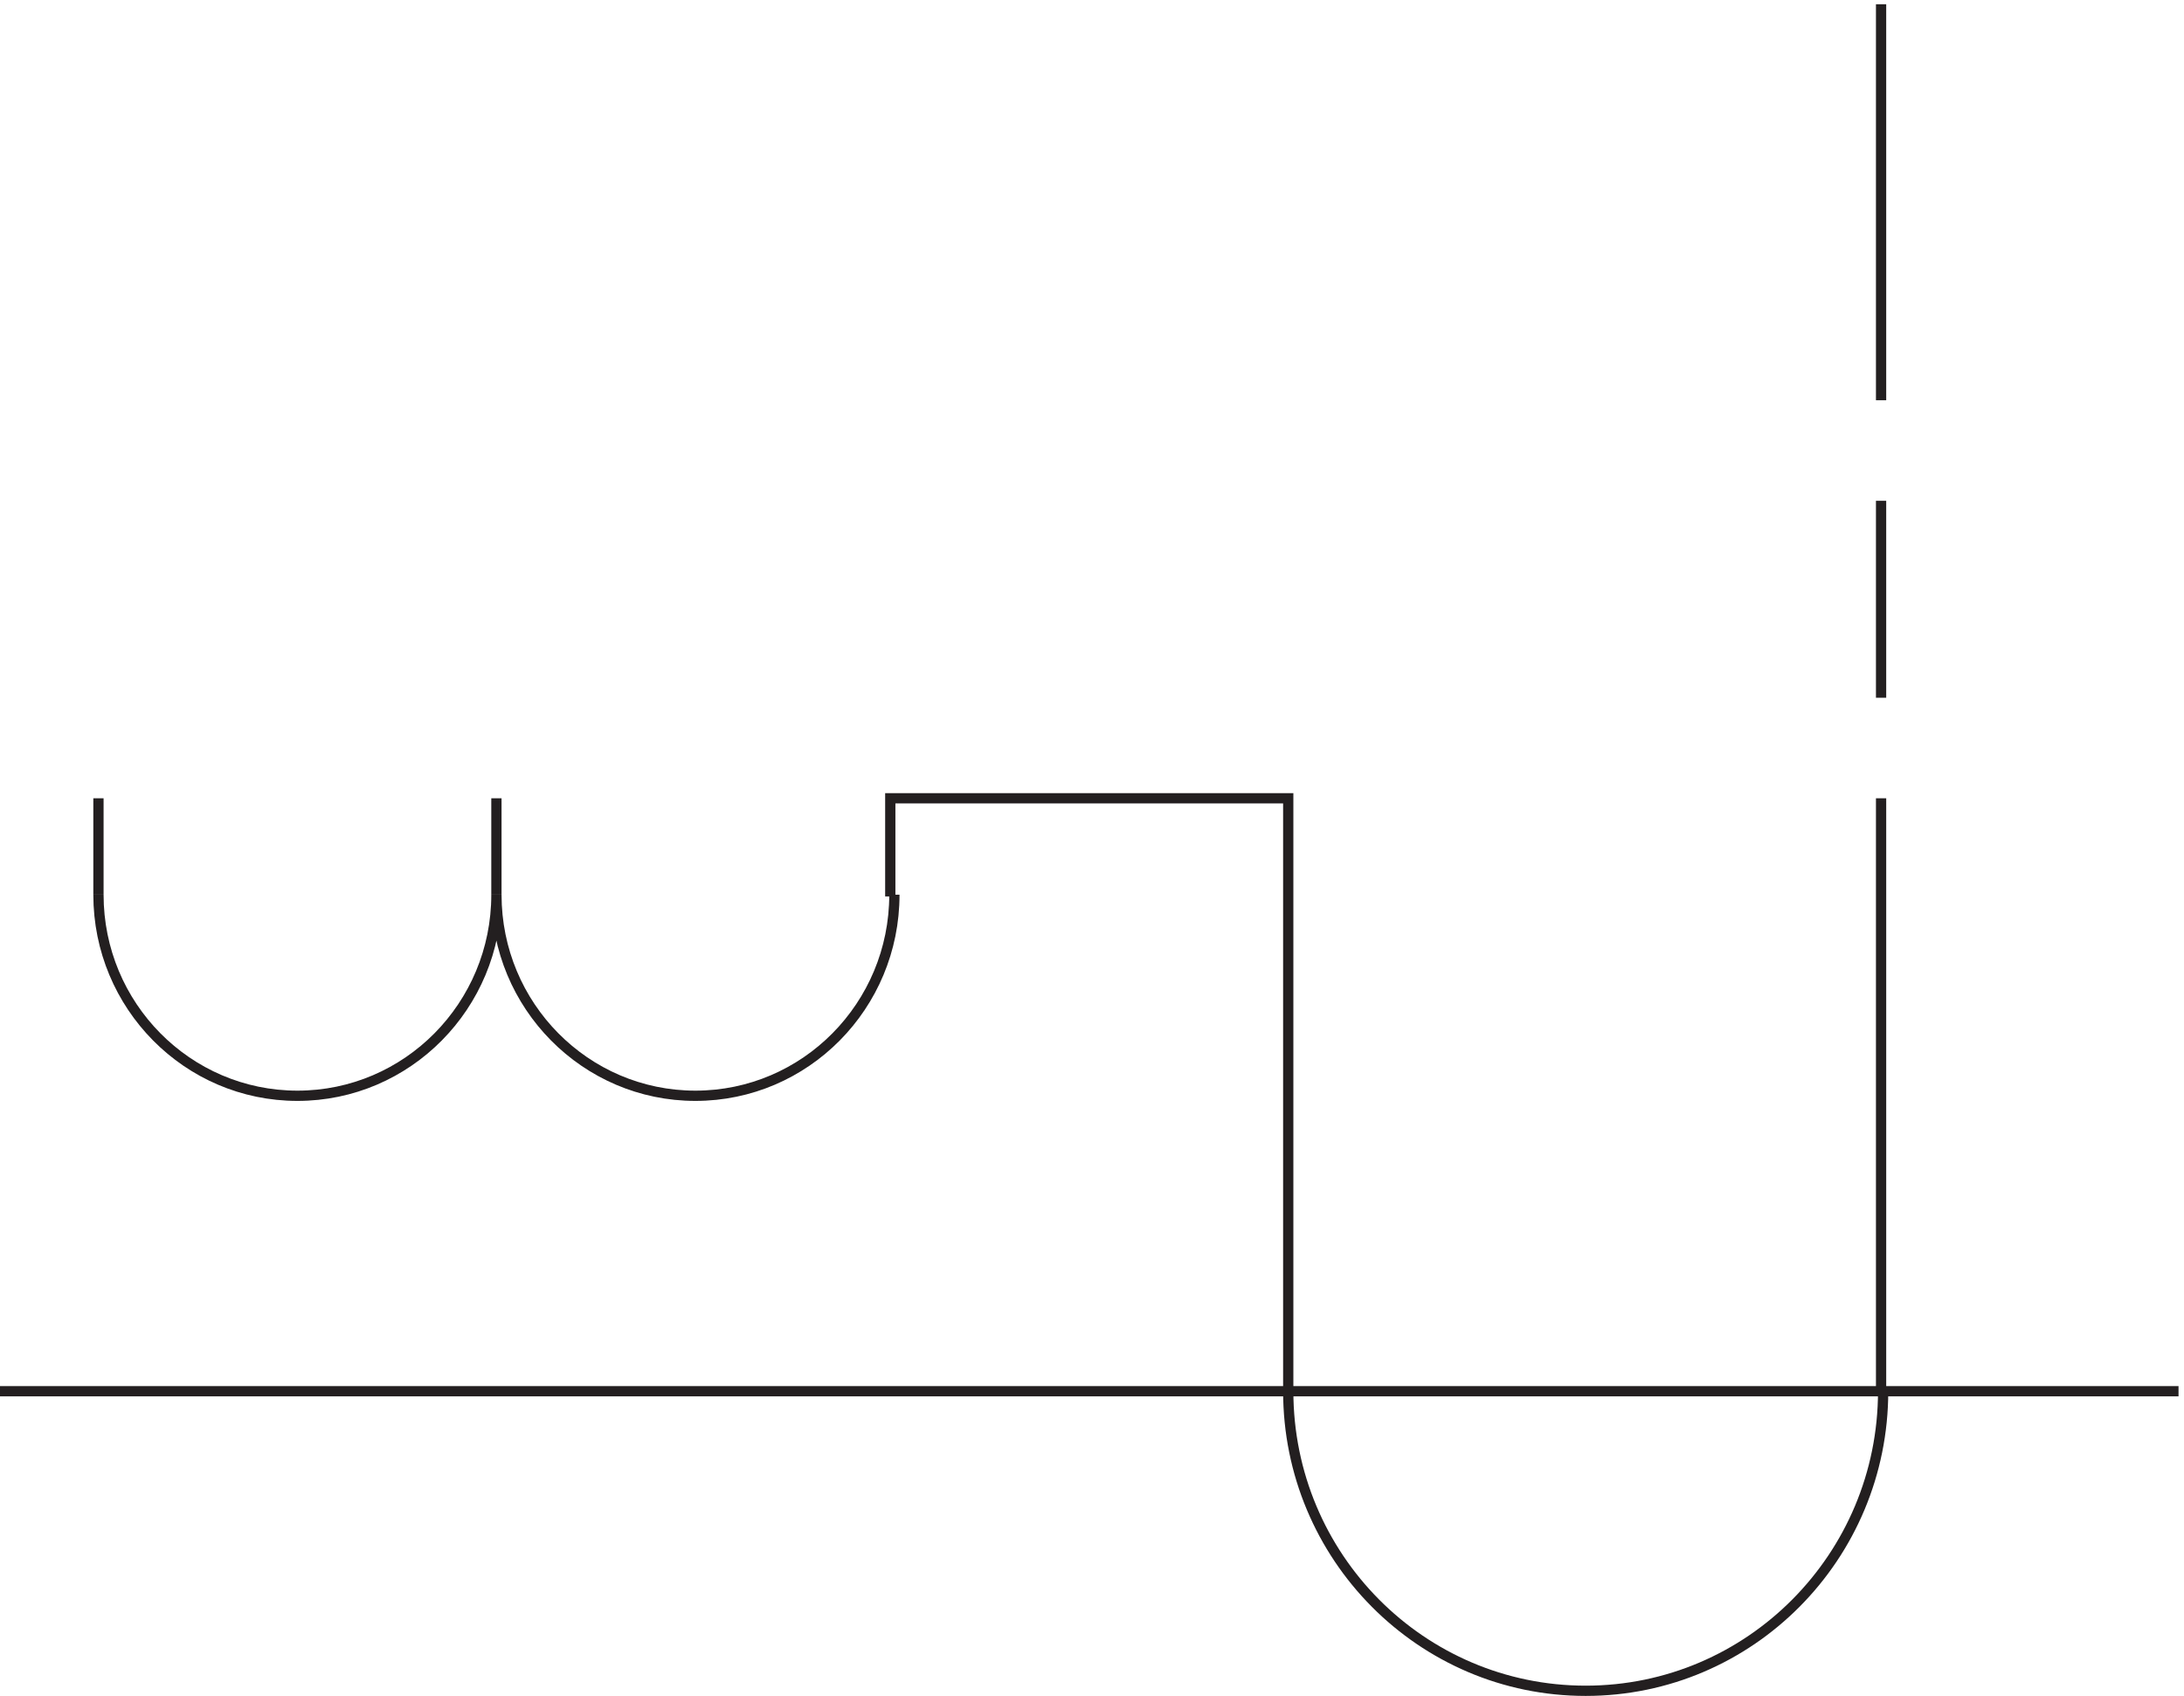 <svg xmlns="http://www.w3.org/2000/svg" xml:space="preserve" width="212.4" height="164.899"><path d="M75.332 585.664c0-81.187 65.145-147 145.5-147 80.359 0 145.5 65.813 145.5 147m0 0c0-81.187 65.145-147 145.5-147 80.359 0 145.5 65.813 145.5 147" style="fill:none;stroke:#231f20;stroke-width:7.5;stroke-linecap:butt;stroke-linejoin:miter;stroke-miterlimit:10;stroke-dasharray:none;stroke-opacity:1" transform="matrix(.133 0 0 -.133 -.444 164.888)"/><path d="M654.332 584.391v71.773h291v-433.5m0 0c0-120.949 97.378-219 217.498-219 120.13 0 217.5 98.051 217.5 219m-1.5 0v433.5m217.5-433.5H3.332m72 433.5v-70.5m291 70.5v-70.5m1012.498 144v144m0 73.496v289.5" style="fill:none;stroke:#231f20;stroke-width:7.5;stroke-linecap:butt;stroke-linejoin:miter;stroke-miterlimit:10;stroke-dasharray:none;stroke-opacity:1" transform="matrix(.133 0 0 -.133 -.444 164.888)"/></svg>
